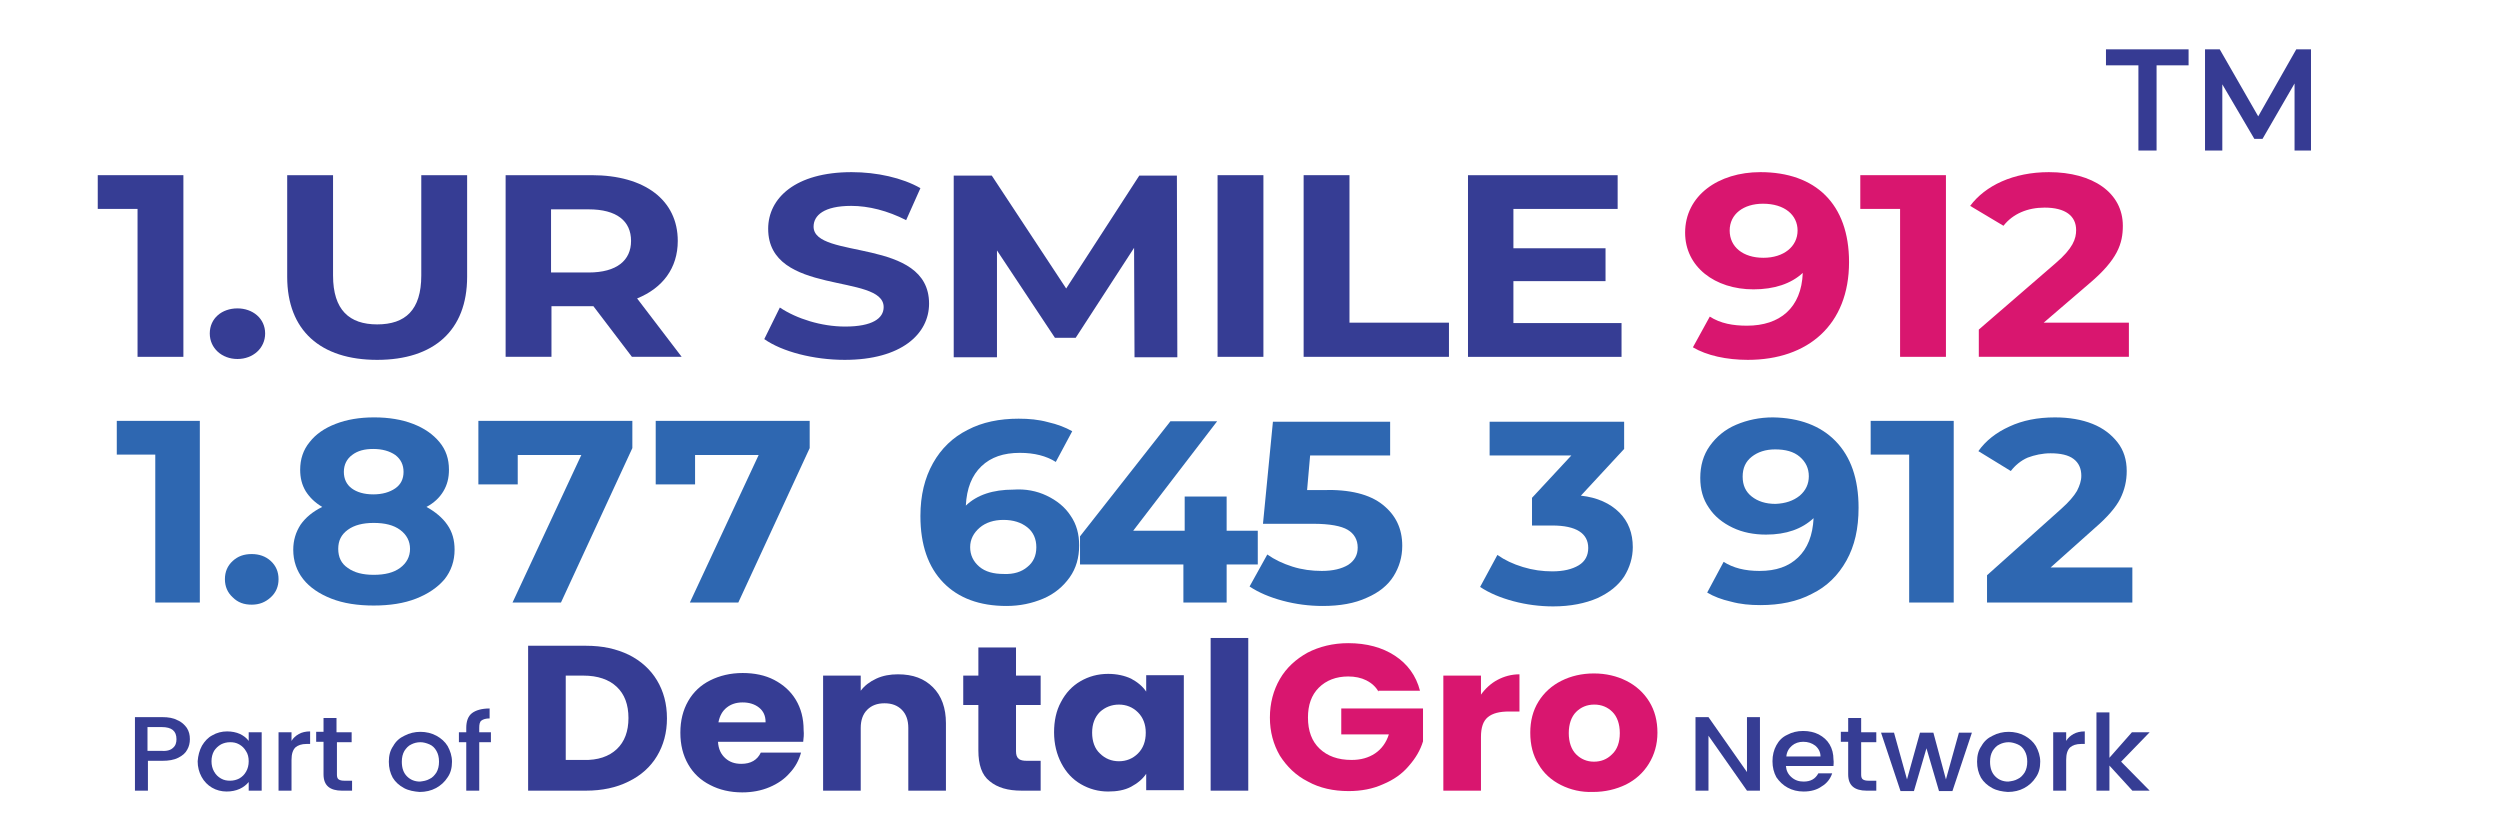 <?xml version="1.0" encoding="utf-8"?>
<!-- Generator: Adobe Illustrator 28.0.0, SVG Export Plug-In . SVG Version: 6.00 Build 0)  -->
<svg version="1.1" id="Layer_1" xmlns="http://www.w3.org/2000/svg" xmlns:xlink="http://www.w3.org/1999/xlink" x="0px" y="0px"
	 viewBox="0 0 578 192.2" style="enable-background:new 0 0 578 192.2;" xml:space="preserve">
<g>
	<g>
		<g>
			<path style="fill:#363D94;" d="M145.4,151.4c2.8,1.4,5,3.4,6.5,5.9c1.5,2.5,2.3,5.4,2.3,8.8c0,3.3-0.8,6.2-2.3,8.7
				c-1.5,2.5-3.7,4.5-6.6,5.9c-2.8,1.4-6.1,2.1-9.8,2.1h-13.4v-33.5h13.4C139.3,149.3,142.5,150,145.4,151.4z M142.6,173.2
				c1.8-1.7,2.7-4.1,2.7-7.2c0-3.1-0.9-5.5-2.7-7.2c-1.8-1.7-4.4-2.6-7.7-2.6h-4.1v19.5h4.1C138.2,175.8,140.8,174.9,142.6,173.2z"
				/>
			<path style="fill:#363D94;" d="M185.7,171.5H166c0.1,1.7,0.7,2.9,1.7,3.8c1,0.9,2.2,1.3,3.7,1.3c2.2,0,3.7-0.9,4.5-2.6h9.3
				c-0.5,1.8-1.3,3.3-2.6,4.7c-1.2,1.4-2.8,2.5-4.7,3.3c-1.9,0.8-4,1.2-6.3,1.2c-2.8,0-5.3-0.6-7.4-1.7c-2.2-1.1-3.9-2.7-5.1-4.8
				c-1.2-2.1-1.8-4.5-1.8-7.3c0-2.8,0.6-5.2,1.8-7.3c1.2-2.1,2.9-3.7,5.1-4.8c2.2-1.1,4.7-1.7,7.5-1.7c2.7,0,5.2,0.5,7.3,1.6
				c2.1,1.1,3.8,2.6,5,4.6c1.2,2,1.8,4.3,1.8,7C185.9,169.8,185.8,170.6,185.7,171.5z M177,166.9c0-1.4-0.5-2.5-1.5-3.3
				c-1-0.8-2.3-1.2-3.8-1.2c-1.5,0-2.7,0.4-3.7,1.2c-1,0.8-1.6,1.9-1.9,3.4H177z"/>
			<path style="fill:#363D94;" d="M215.7,158.9c2,2,3,4.8,3,8.3v15.6H210v-14.5c0-1.8-0.5-3.2-1.5-4.2c-1-1-2.3-1.5-4-1.5
				c-1.7,0-3,0.5-4,1.5c-1,1-1.5,2.4-1.5,4.2v14.5h-8.7v-26.6h8.7v3.5c0.9-1.2,2.1-2.1,3.6-2.8c1.5-0.7,3.2-1,5-1
				C211.1,155.9,213.7,156.9,215.7,158.9z"/>
			<path style="fill:#363D94;" d="M240.6,175.9v6.9h-4.4c-3.2,0-5.6-0.7-7.4-2.2c-1.8-1.4-2.6-3.8-2.6-7.1V163h-3.5v-6.8h3.5v-6.5
				h8.7v6.5h5.7v6.8h-5.7v10.7c0,0.8,0.2,1.4,0.6,1.7c0.4,0.4,1.1,0.5,2,0.5H240.6z"/>
			<path style="fill:#363D94;" d="M245.3,162.3c1.1-2.1,2.6-3.7,4.5-4.8c1.9-1.1,4-1.7,6.4-1.7c2,0,3.8,0.4,5.3,1.1
				c1.5,0.8,2.7,1.8,3.5,3v-3.8h8.7v26.6h-8.7v-3.8c-0.8,1.2-2,2.2-3.5,3c-1.5,0.8-3.3,1.1-5.3,1.1c-2.3,0-4.4-0.6-6.3-1.7
				c-1.9-1.1-3.4-2.7-4.5-4.8c-1.1-2.1-1.7-4.5-1.7-7.2C243.7,166.7,244.2,164.3,245.3,162.3z M263.1,164.7
				c-1.2-1.2-2.7-1.8-4.4-1.8c-1.7,0-3.2,0.6-4.4,1.7c-1.2,1.2-1.8,2.8-1.8,4.8c0,2,0.6,3.7,1.8,4.8c1.2,1.2,2.7,1.8,4.4,1.8
				c1.7,0,3.2-0.6,4.4-1.8c1.2-1.2,1.8-2.8,1.8-4.8C264.9,167.5,264.3,165.9,263.1,164.7z"/>
			<path style="fill:#363D94;" d="M288.6,147.5v35.3h-8.7v-35.3H288.6z"/>
			<path style="fill:#D9166F;" d="M318.7,159.9c-0.6-1.1-1.6-2-2.8-2.6c-1.2-0.6-2.6-0.9-4.2-0.9c-2.8,0-5.1,0.9-6.8,2.6
				c-1.7,1.7-2.5,4-2.5,6.9c0,3.1,0.9,5.5,2.7,7.2c1.8,1.7,4.2,2.6,7.4,2.6c2.1,0,3.9-0.5,5.4-1.5c1.5-1,2.6-2.5,3.2-4.4h-11v-6
				h18.9v7.6c-0.6,2-1.7,3.9-3.3,5.7c-1.5,1.8-3.5,3.2-5.9,4.2c-2.4,1.1-5.1,1.6-8,1.6c-3.5,0-6.7-0.7-9.4-2.2
				c-2.8-1.4-4.9-3.5-6.5-6c-1.5-2.6-2.3-5.5-2.3-8.8c0-3.3,0.8-6.3,2.3-8.9c1.5-2.6,3.7-4.6,6.4-6.1c2.7-1.4,5.9-2.2,9.4-2.2
				c4.3,0,7.9,1,10.8,2.9c2.9,1.9,4.9,4.6,5.8,8.1H318.7z"/>
			<path style="fill:#D9166F;" d="M346.2,157.2c1.5-0.8,3.2-1.3,5.1-1.3v8.6h-2.4c-2.2,0-3.8,0.4-4.9,1.3c-1.1,0.9-1.6,2.4-1.6,4.6
				v12.4h-8.7v-26.6h8.7v4.4C343.4,159.2,344.7,158,346.2,157.2z"/>
			<path style="fill:#D9166F;" d="M360.9,181.5c-2.2-1.1-4-2.7-5.2-4.8c-1.3-2.1-1.9-4.5-1.9-7.3c0-2.7,0.6-5.1,1.9-7.2
				c1.3-2.1,3.1-3.7,5.3-4.8c2.2-1.1,4.7-1.7,7.5-1.7c2.8,0,5.3,0.6,7.5,1.7c2.2,1.1,4,2.7,5.3,4.8c1.3,2.1,1.9,4.5,1.9,7.2
				c0,2.7-0.7,5.1-2,7.2c-1.3,2.1-3.1,3.7-5.3,4.8c-2.3,1.1-4.8,1.7-7.6,1.7C365.6,183.2,363.1,182.6,360.9,181.5z M372.7,174.4
				c1.2-1.1,1.8-2.8,1.8-4.9c0-2.1-0.6-3.8-1.7-4.9c-1.1-1.1-2.5-1.7-4.2-1.7c-1.7,0-3.1,0.6-4.2,1.7c-1.1,1.1-1.7,2.8-1.7,4.9
				c0,2.1,0.6,3.8,1.7,4.9c1.1,1.1,2.5,1.7,4.1,1.7C370.1,176.1,371.5,175.6,372.7,174.4z"/>
		</g>
	</g>
	<g>
		<path style="fill:#363D94;" d="M406.9,182.8h-3l-8.9-12.7v12.7h-3v-17h3l8.9,12.7v-12.7h3V182.8z"/>
		<path style="fill:#363D94;" d="M423.9,177.1h-11c0.1,1.1,0.5,1.9,1.3,2.6c0.8,0.7,1.7,1,2.8,1c1.6,0,2.7-0.6,3.4-1.9h3.2
			c-0.4,1.2-1.2,2.3-2.4,3c-1.1,0.8-2.5,1.2-4.2,1.2c-1.4,0-2.6-0.3-3.7-0.9c-1.1-0.6-1.9-1.4-2.6-2.4c-0.6-1.1-0.9-2.3-0.9-3.7
			c0-1.4,0.3-2.6,0.9-3.7c0.6-1.1,1.4-1.9,2.5-2.4c1.1-0.6,2.3-0.9,3.7-0.9c1.4,0,2.6,0.3,3.6,0.8c1.1,0.6,1.9,1.3,2.5,2.3
			c0.6,1,0.9,2.2,0.9,3.5C424,176.3,423.9,176.7,423.9,177.1z M420.9,174.9c0-1-0.4-1.8-1.2-2.5c-0.8-0.6-1.7-0.9-2.8-0.9
			c-1,0-1.9,0.3-2.6,0.9c-0.7,0.6-1.2,1.4-1.3,2.5H420.9z"/>
		<path style="fill:#363D94;" d="M430.3,171.6v7.5c0,0.5,0.1,0.9,0.4,1.1c0.3,0.2,0.7,0.3,1.3,0.3h1.8v2.3h-2.3
			c-1.3,0-2.4-0.3-3.1-0.9c-0.7-0.6-1.1-1.5-1.1-2.9v-7.5h-1.7v-2.3h1.7V166h3v3.3h3.5v2.3H430.3z"/>
		<path style="fill:#363D94;" d="M455.9,169.4l-4.5,13.5h-3.1l-2.9-9.9l-2.9,9.9h-3.1l-4.5-13.5h3l3,10.8l3-10.8h3.1l2.9,10.8
			l3-10.8H455.9z"/>
		<path style="fill:#363D94;" d="M460.6,182.2c-1.1-0.6-2-1.4-2.6-2.4c-0.6-1.1-0.9-2.3-0.9-3.7c0-1.4,0.3-2.6,1-3.6
			c0.6-1.1,1.5-1.9,2.6-2.4c1.1-0.6,2.4-0.9,3.7-0.9s2.6,0.3,3.7,0.9c1.1,0.6,2,1.4,2.6,2.4c0.6,1.1,1,2.3,1,3.6
			c0,1.4-0.3,2.6-1,3.6c-0.7,1.1-1.6,1.9-2.7,2.5c-1.1,0.6-2.4,0.9-3.8,0.9C462.9,183,461.7,182.8,460.6,182.2z M466.5,180.1
			c0.7-0.3,1.2-0.9,1.6-1.5c0.4-0.7,0.6-1.5,0.6-2.5c0-1-0.2-1.8-0.6-2.5c-0.4-0.7-0.9-1.2-1.6-1.5c-0.7-0.3-1.4-0.5-2.1-0.5
			c-0.8,0-1.5,0.2-2.1,0.5c-0.7,0.3-1.2,0.9-1.6,1.5c-0.4,0.7-0.6,1.5-0.6,2.5c0,1.5,0.4,2.6,1.2,3.4c0.8,0.8,1.8,1.2,3,1.2
			C465.1,180.6,465.8,180.5,466.5,180.1z"/>
		<path style="fill:#363D94;" d="M479.4,169.7c0.7-0.4,1.6-0.6,2.6-0.6v2.9h-0.8c-1.2,0-2,0.3-2.6,0.8c-0.6,0.6-0.9,1.5-0.9,2.9v7.1
			h-3v-13.5h3v2C478.1,170.6,478.7,170.1,479.4,169.7z"/>
		<path style="fill:#363D94;" d="M490.4,176.1l6.6,6.7h-4l-5.3-5.8v5.8h-3v-18.1h3v10.5l5.2-5.9h4.1L490.4,176.1z"/>
	</g>
	<g>
		<g>
			<path style="fill:#363D94;" d="M43.3,173.3c-0.4,0.8-1.1,1.4-2.1,1.9c-1,0.5-2.2,0.7-3.7,0.7h-3.3v6.9h-3v-17h6.3
				c1.4,0,2.6,0.2,3.5,0.7c1,0.4,1.7,1.1,2.2,1.8c0.5,0.8,0.7,1.6,0.7,2.6C43.9,171.8,43.7,172.6,43.3,173.3z M40,172.9
				c0.6-0.5,0.8-1.2,0.8-2c0-1.9-1.1-2.8-3.4-2.8h-3.3v5.5h3.3C38.6,173.7,39.5,173.4,40,172.9z"/>
			<path style="fill:#363D94;" d="M46.7,172.4c0.6-1,1.4-1.9,2.4-2.4c1-0.6,2.2-0.9,3.4-0.9c1.1,0,2.1,0.2,3,0.6
				c0.8,0.4,1.5,0.9,2,1.6v-2h3v13.5h-3v-2c-0.5,0.6-1.2,1.2-2.1,1.6c-0.9,0.4-1.9,0.6-3,0.6c-1.2,0-2.4-0.3-3.4-0.9
				c-1-0.6-1.8-1.4-2.4-2.5c-0.6-1.1-0.9-2.3-0.9-3.6C45.8,174.7,46.1,173.5,46.7,172.4z M56.9,173.7c-0.4-0.7-0.9-1.2-1.6-1.6
				c-0.7-0.4-1.4-0.5-2.1-0.5c-0.8,0-1.5,0.2-2.1,0.5c-0.7,0.4-1.2,0.9-1.6,1.5c-0.4,0.7-0.6,1.5-0.6,2.4s0.2,1.7,0.6,2.4
				c0.4,0.7,0.9,1.2,1.6,1.6c0.7,0.4,1.4,0.5,2.1,0.5c0.8,0,1.5-0.2,2.1-0.5c0.7-0.4,1.2-0.9,1.6-1.6c0.4-0.7,0.6-1.5,0.6-2.4
				S57.3,174.3,56.9,173.7z"/>
			<path style="fill:#363D94;" d="M69.1,169.7c0.7-0.4,1.6-0.6,2.6-0.6v2.9h-0.8c-1.2,0-2,0.3-2.6,0.8c-0.6,0.6-0.9,1.5-0.9,2.9v7.1
				h-3v-13.5h3v2C67.8,170.6,68.4,170.1,69.1,169.7z"/>
			<path style="fill:#363D94;" d="M77.9,171.6v7.5c0,0.5,0.1,0.9,0.4,1.1c0.3,0.2,0.7,0.3,1.3,0.3h1.8v2.3H79
				c-1.3,0-2.4-0.3-3.1-0.9s-1.1-1.5-1.1-2.9v-7.5h-1.7v-2.3h1.7V166h3v3.3h3.5v2.3H77.9z"/>
			<path style="fill:#363D94;" d="M93.4,182.2c-1.1-0.6-2-1.4-2.6-2.4c-0.6-1.1-0.9-2.3-0.9-3.7c0-1.4,0.3-2.6,1-3.6
				c0.6-1.1,1.5-1.9,2.6-2.4c1.1-0.6,2.4-0.9,3.7-0.9s2.6,0.3,3.7,0.9c1.1,0.6,2,1.4,2.6,2.4c0.6,1.1,1,2.3,1,3.6
				c0,1.4-0.3,2.6-1,3.6c-0.7,1.1-1.6,1.9-2.7,2.5c-1.1,0.6-2.4,0.9-3.8,0.9C95.8,183,94.5,182.8,93.4,182.2z M99.3,180.1
				c0.7-0.3,1.2-0.9,1.6-1.5c0.4-0.7,0.6-1.5,0.6-2.5c0-1-0.2-1.8-0.6-2.5c-0.4-0.7-0.9-1.2-1.6-1.5c-0.7-0.3-1.4-0.5-2.1-0.5
				c-0.8,0-1.5,0.2-2.1,0.5c-0.7,0.3-1.2,0.9-1.6,1.5c-0.4,0.7-0.6,1.5-0.6,2.5c0,1.5,0.4,2.6,1.2,3.4c0.8,0.8,1.8,1.2,3,1.2
				C97.9,180.6,98.6,180.5,99.3,180.1z"/>
			<path style="fill:#363D94;" d="M113.5,171.6h-2.7v11.2h-3v-11.2h-1.7v-2.3h1.7v-1c0-1.5,0.4-2.7,1.3-3.4c0.9-0.7,2.3-1.1,4.1-1.1
				v2.3c-0.9,0-1.5,0.2-1.9,0.5c-0.4,0.3-0.5,0.9-0.5,1.7v1h2.7V171.6z"/>
		</g>
	</g>
</g>
<g>
	<path style="fill:#363D94;" d="M42.4,40.5v42H31.8V48.3h-9.2v-7.8H42.4z"/>
	<path style="fill:#363D94;" d="M48.5,77.1c0-3.5,2.8-5.8,6.4-5.8c3.5,0,6.4,2.3,6.4,5.8c0,3.4-2.8,5.9-6.4,5.9
		C51.3,83,48.5,80.5,48.5,77.1z"/>
	<path style="fill:#363D94;" d="M66.4,64V40.5H77v23.2c0,8,3.8,11.3,10.2,11.3c6.5,0,10.2-3.3,10.2-11.3V40.5H108V64
		c0,12.4-7.7,19.2-20.8,19.2C74.1,83.2,66.4,76.4,66.4,64z"/>
	<path style="fill:#363D94;" d="M146.1,82.5l-8.9-11.7h-0.5h-9.2v11.7h-10.6v-42h19.9c12.3,0,19.9,5.8,19.9,15.2
		c0,6.3-3.5,10.9-9.4,13.3l10.3,13.5H146.1z M136.1,48.4h-8.7v14.6h8.7c6.5,0,9.8-2.8,9.8-7.3C145.9,51.1,142.6,48.4,136.1,48.4z"/>
	<path style="fill:#363D94;" d="M176.7,78.4l3.6-7.3c3.9,2.6,9.6,4.4,15.1,4.4c6.3,0,8.9-1.9,8.9-4.5c0-7.9-26.7-2.5-26.7-18.1
		c0-7.1,6.3-13.1,19.3-13.1c5.8,0,11.7,1.3,15.9,3.7l-3.3,7.4c-4.3-2.2-8.7-3.3-12.7-3.3c-6.3,0-8.7,2.2-8.7,4.8
		c0,7.7,26.7,2.4,26.7,17.8c0,7-6.4,13-19.5,13C188.1,83.2,180.8,81.3,176.7,78.4z"/>
	<path style="fill:#363D94;" d="M262.3,82.5l-0.1-25.2l-13.5,20.8h-4.8l-13.4-20.2v24.7h-10v-42h8.8l17.2,26.1l16.9-26.1h8.7l0.1,42
		H262.3z"/>
	<path style="fill:#363D94;" d="M281.5,40.5h10.6v42h-10.6V40.5z"/>
	<path style="fill:#363D94;" d="M301.4,40.5H312v34.1h23v7.9h-33.6V40.5z"/>
	<path style="fill:#363D94;" d="M374.9,74.7v7.8h-35.5v-42H374v7.8h-24.1v9.1h21.3V65h-21.3v9.7H374.9z"/>
	<path style="fill:#D9166F;" d="M427.5,60.6c0,14.5-9.5,22.6-23.4,22.6c-4.9,0-9.5-1-12.7-2.9l3.9-7.1c2.5,1.6,5.4,2.1,8.6,2.1
		c7.6,0,12.6-4.1,12.9-12.2c-2.7,2.5-6.6,3.8-11.4,3.8c-8.9,0-15.8-5.2-15.8-13.1c0-8.6,7.7-14,17.4-14
		C419.7,39.8,427.5,47.1,427.5,60.6z M415.6,53.3c0-3.6-3-6.2-8-6.2c-4.5,0-7.7,2.4-7.7,6.2s3.1,6.3,7.8,6.3
		C412.4,59.6,415.6,57,415.6,53.3z"/>
	<path style="fill:#D9166F;" d="M449.9,40.5v42h-10.6V48.3h-9.2v-7.8H449.9z"/>
	<path style="fill:#D9166F;" d="M492.2,74.6v7.9h-34.7v-6.3l17.7-15.3c4.1-3.5,4.8-5.7,4.8-7.7c0-3.3-2.5-5.2-7.3-5.2
		c-3.9,0-7.3,1.4-9.5,4.2l-7.7-4.6c3.5-4.7,10-7.8,18.2-7.8c10.2,0,17.1,4.8,17.1,12.4c0,4.1-1.2,7.8-7.7,13.3l-10.6,9.1H492.2z"/>
</g>
<g>
	<path style="fill:#2E67B1;" d="M46.2,97.3v42H35.9v-34.2H27v-7.8H46.2z"/>
	<path style="fill:#2E67B1;" d="M53.8,138.1c-1.2-1.1-1.8-2.5-1.8-4.2c0-1.7,0.6-3.1,1.8-4.2c1.2-1.1,2.6-1.6,4.4-1.6
		c1.7,0,3.2,0.5,4.4,1.6c1.2,1.1,1.8,2.5,1.8,4.2c0,1.7-0.6,3.1-1.8,4.2c-1.2,1.1-2.6,1.7-4.4,1.7C56.4,139.8,55,139.3,53.8,138.1z"
		/>
	<path style="fill:#2E67B1;" d="M103.4,121.3c1.2,1.7,1.7,3.6,1.7,5.8c0,2.6-0.8,4.9-2.3,6.8c-1.6,1.9-3.8,3.4-6.6,4.5
		c-2.8,1.1-6.1,1.6-9.8,1.6c-3.7,0-7-0.5-9.8-1.6c-2.8-1.1-5-2.6-6.5-4.5c-1.5-1.9-2.3-4.2-2.3-6.8c0-2.2,0.6-4.1,1.7-5.8
		c1.2-1.7,2.8-3,5-4.1c-1.7-1-2.9-2.2-3.8-3.6c-0.9-1.5-1.3-3.1-1.3-5c0-2.4,0.7-4.6,2.2-6.4c1.4-1.8,3.4-3.2,6-4.2
		c2.6-1,5.5-1.5,8.9-1.5c3.4,0,6.4,0.5,9,1.5c2.6,1,4.6,2.4,6.1,4.2s2.2,3.9,2.2,6.4c0,1.9-0.4,3.5-1.3,5c-0.9,1.5-2.2,2.7-3.9,3.6
		C100.6,118.3,102.3,119.7,103.4,121.3z M92.5,131.3c1.5-1.1,2.3-2.6,2.3-4.4c0-1.8-0.8-3.3-2.3-4.4s-3.5-1.6-6.1-1.6
		c-2.5,0-4.5,0.5-6,1.6c-1.5,1.1-2.2,2.5-2.2,4.4c0,1.9,0.7,3.4,2.2,4.4c1.5,1.1,3.5,1.6,6,1.6C89,132.9,91,132.4,92.5,131.3z
		 M81.4,105.2c-1.2,0.9-1.9,2.2-1.9,3.9c0,1.6,0.6,2.9,1.8,3.8s2.9,1.4,5,1.4c2.1,0,3.8-0.5,5.1-1.4s1.9-2.2,1.9-3.8
		c0-1.6-0.6-2.9-1.9-3.9c-1.3-0.9-3-1.4-5.1-1.4C84.3,103.8,82.7,104.2,81.4,105.2z"/>
	<path style="fill:#2E67B1;" d="M146.2,97.3v6.3l-16.5,35.7h-11.2l15.9-34.1h-14.7v6.8h-9.1V97.3H146.2z"/>
	<path style="fill:#2E67B1;" d="M187.2,97.3v6.3l-16.5,35.7h-11.2l15.9-34.1h-14.7v6.8h-9.1V97.3H187.2z"/>
	<path style="fill:#2E67B1;" d="M242,114.6c2.3,1.1,4.2,2.6,5.5,4.6c1.4,2,2,4.3,2,6.9c0,2.8-0.7,5.3-2.2,7.4
		c-1.5,2.1-3.5,3.8-6.1,4.9c-2.6,1.1-5.4,1.7-8.5,1.7c-6.2,0-11.1-1.8-14.6-5.4c-3.5-3.6-5.3-8.7-5.3-15.4c0-4.8,1-8.8,2.9-12.2
		c1.9-3.4,4.6-6,8-7.7c3.4-1.8,7.4-2.6,11.8-2.6c2.4,0,4.6,0.2,6.8,0.8c2.2,0.5,4,1.2,5.6,2.1l-3.8,7.1c-2.2-1.4-5-2.1-8.3-2.1
		c-3.8,0-6.7,1-8.9,3.1s-3.4,5.1-3.6,9.1c2.6-2.5,6.3-3.7,11-3.7C237.1,113,239.7,113.5,242,114.6z M237.5,131.1
		c1.4-1.1,2.1-2.6,2.1-4.6c0-1.9-0.7-3.5-2.1-4.6s-3.2-1.7-5.5-1.7c-2.2,0-4.1,0.6-5.5,1.8s-2.2,2.7-2.2,4.5c0,1.8,0.7,3.3,2.1,4.5
		c1.4,1.2,3.3,1.7,5.7,1.7C234.4,132.8,236.2,132.2,237.5,131.1z"/>
	<path style="fill:#2E67B1;" d="M290.8,130.5h-7.2v8.8h-10v-8.8h-23.9V124l20.9-26.6h10.8l-19.4,25.3h11.9v-7.9h9.7v7.9h7.2V130.5z"
		/>
	<path style="fill:#2E67B1;" d="M319.7,116.7c3,2.4,4.5,5.5,4.5,9.5c0,2.6-0.7,4.9-2,7s-3.4,3.8-6.2,5c-2.8,1.3-6.2,1.9-10.2,1.9
		c-3.1,0-6.2-0.4-9.2-1.2c-3-0.8-5.6-1.9-7.7-3.3l4.1-7.4c1.7,1.2,3.6,2.1,5.8,2.8s4.5,1,6.8,1c2.6,0,4.6-0.5,6.1-1.4
		c1.5-1,2.2-2.3,2.2-4c0-1.8-0.8-3.2-2.3-4.1c-1.5-0.9-4.2-1.4-8-1.4H292l2.3-23.6h27.1v7.8h-18.5l-0.7,8h3.6
		C312.1,113.1,316.7,114.3,319.7,116.7z"/>
	<path style="fill:#2E67B1;" d="M374.4,118.5c2.1,2.1,3.1,4.8,3.1,8c0,2.4-0.7,4.7-2,6.8c-1.4,2.1-3.4,3.7-6.2,5
		c-2.8,1.2-6.2,1.9-10.2,1.9c-3.1,0-6.2-0.4-9.2-1.2c-3-0.8-5.6-1.9-7.7-3.3l4-7.4c1.7,1.2,3.6,2.1,5.9,2.8s4.5,1,6.8,1
		c2.6,0,4.6-0.5,6.1-1.4c1.5-0.9,2.2-2.3,2.2-4c0-3.4-2.8-5.2-8.3-5.2h-4.7v-6.4l9.1-9.8h-18.9v-7.8h31.1v6.3l-10,10.8
		C369.3,115,372.3,116.4,374.4,118.5z"/>
	<path style="fill:#2E67B1;" d="M424.4,102c3.5,3.6,5.3,8.7,5.3,15.4c0,4.8-0.9,8.8-2.8,12.2c-1.9,3.4-4.5,6-8,7.7
		c-3.4,1.8-7.4,2.6-11.9,2.6c-2.4,0-4.6-0.2-6.8-0.8c-2.2-0.5-4-1.2-5.5-2.1l3.8-7.1c2.2,1.4,4.9,2.1,8.3,2.1c3.8,0,6.7-1,8.9-3.1
		c2.2-2.1,3.4-5.1,3.6-9.1c-2.7,2.5-6.3,3.8-11,3.8c-2.8,0-5.4-0.5-7.7-1.6c-2.3-1.1-4.2-2.6-5.5-4.6c-1.4-2-2-4.3-2-6.9
		c0-2.8,0.7-5.3,2.2-7.4c1.5-2.1,3.5-3.8,6.1-4.9c2.6-1.1,5.4-1.7,8.5-1.7C416,96.6,420.9,98.4,424.4,102z M416.1,114.6
		c1.4-1.2,2.1-2.7,2.1-4.5s-0.7-3.3-2.1-4.5c-1.4-1.2-3.3-1.7-5.7-1.7c-2.2,0-4,0.6-5.4,1.7c-1.4,1.1-2.1,2.6-2.1,4.6
		s0.7,3.5,2.1,4.6s3.2,1.7,5.5,1.7C412.8,116.4,414.6,115.8,416.1,114.6z"/>
	<path style="fill:#2E67B1;" d="M451.7,97.3v42h-10.3v-34.2h-8.9v-7.8H451.7z"/>
	<path style="fill:#2E67B1;" d="M493,131.4v7.9h-33.6V133l17.1-15.3c1.8-1.6,3-3,3.7-4.2c0.6-1.2,1-2.3,1-3.5c0-1.7-0.6-3-1.8-3.9
		s-3-1.3-5.3-1.3c-1.9,0-3.7,0.4-5.3,1c-1.6,0.7-2.9,1.8-3.9,3.1l-7.5-4.6c1.7-2.4,4.1-4.3,7.2-5.7c3-1.4,6.5-2.1,10.5-2.1
		c3.3,0,6.2,0.5,8.7,1.5c2.5,1,4.4,2.5,5.8,4.3s2.1,4,2.1,6.6c0,2.3-0.5,4.4-1.5,6.4c-1,2-3,4.3-5.9,6.8l-10.2,9.1H493z"/>
</g>
<g>
	<path style="fill:#363B93;" d="M494.3,15.1h-7.4v-3.7h19.1v3.7h-7.4v19.7h-4.2V15.1z"/>
	<path style="fill:#363B93;" d="M530.5,34.8l0-15.5l-7.4,12.8h-1.9l-7.4-12.6v15.3h-4V11.4h3.4l8.9,15.5l8.8-15.5h3.4l0,23.4H530.5z
		"/>
</g>
</svg>
